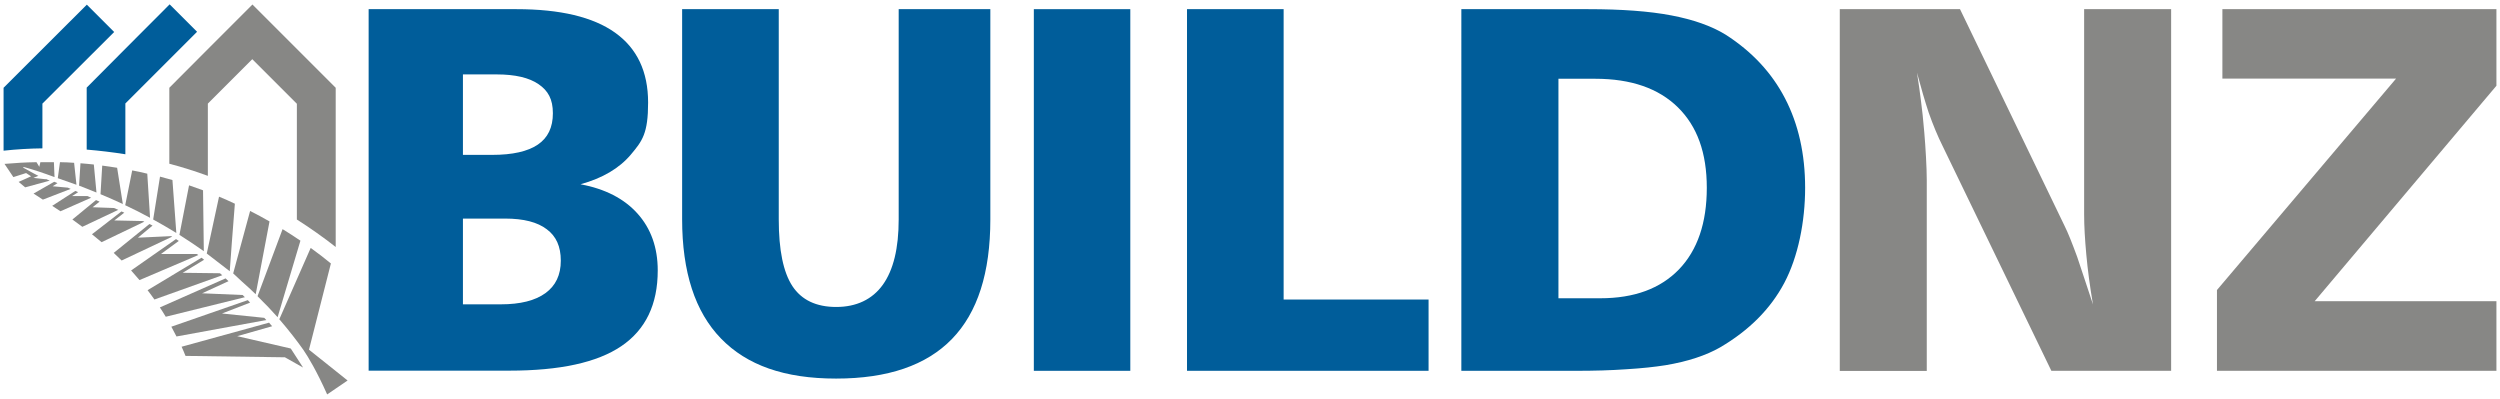 <svg xmlns="http://www.w3.org/2000/svg" id="Layer_1" viewBox="0 0 1609.3 256.8"><defs><style>      .st0 {        fill: #005d9a;      }      .st1 {        fill: #878785;      }    </style></defs><g><path class="st0" d="M237.3,5.9h95.2c28,0,49.2,5,63.4,15.1,14.2,10.1,21.3,25.1,21.3,45s-3.7,24.7-11.1,33.5c-7.4,8.8-18.2,15.2-32.4,19.1,15.8,3,28,9.2,36.7,18.9,8.6,9.6,13,21.8,13,36.6,0,21.9-7.8,38.1-23.4,48.7-15.6,10.6-39.7,15.8-72.2,15.8h-90.5V5.9ZM298,47.9v51.8h18.8c13.1,0,22.9-2.2,29.4-6.6s9.7-11.1,9.7-20.2-3.1-14.5-9.2-18.7c-6.1-4.2-15.1-6.3-27-6.3h-21.8ZM298,140.8v55.1h24.4c12.5,0,22.1-2.4,28.7-7.2,6.6-4.8,9.9-11.7,9.9-20.9s-3-15.7-9-20.2c-6-4.6-14.9-6.9-26.8-6.9h-27.1Z"></path><path class="st0" d="M439.2,5.9h62.1v135.4c0,19.6,2.9,33.9,8.8,42.9,5.9,8.9,15.3,13.4,28.2,13.4s23.2-4.8,30-14.3,10.2-23.5,10.2-42V5.9h59v135.3c0,34.4-8.2,60-24.7,77-16.5,17-41.3,25.5-74.6,25.5s-57.4-8.6-74.1-25.8c-16.7-17.2-25-42.8-25-76.8V5.9Z"></path><path class="st0" d="M665.5,5.9h62.1v232.8h-62.1V5.9Z"></path><path class="st0" d="M764.2,5.9h62.1v186.9h93.3v45.9h-155.5V5.9Z"></path><path class="st0" d="M940.8,5.9h81.5c21.5,0,39.3,1.3,53.5,4,14.2,2.7,25.9,6.8,35,12.4,16.9,10.8,29.7,24.5,38.3,41.1,8.6,16.6,12.9,35.8,12.9,57.5s-4.5,44.4-13.4,61.2c-8.9,16.8-22.7,30.6-41.3,41.5-9.1,5.2-20.8,9.1-35.2,11.5-6.9,1.1-15.3,2-25.2,2.6-9.9.7-20.7,1-32.4,1h-73.8V5.9ZM1003.2,50.7v141.3h26.9c21.9,0,38.7-6.2,50.7-18.6,11.9-12.4,17.9-29.9,17.9-52.5s-6.2-39.6-18.6-51.8c-12.4-12.2-30.1-18.4-53.2-18.4h-23.6Z"></path><path class="st1" d="M1184.3,5.9h77.4l67.4,139.7c2.1,4.2,4.7,10.7,8,19.7.5,1.5,2.1,6.1,4.6,13.8,1.9,5.7,3.7,11.3,5.6,16.9-2-11.6-3.4-22.3-4.3-32.1-.9-9.8-1.4-18.5-1.4-25.9V5.9h56v232.8h-77.1l-70-144.7c-3.1-6.2-6.1-13.4-9-21.6-2.3-7-4.8-15.5-7.5-25.6,1.1,7.1,2,13.2,2.6,18.4.7,5.1,1.4,11.8,2.1,20,.4,4.8.8,10.1,1.1,15.9.3,5.8.5,10.7.5,14.8v122.9h-56V5.9Z"></path><path class="st1" d="M1430.5,5.9h176.5v49.3l-117,138.7h117v44.8h-179.9v-52l115.3-136.1h-111.8V5.9Z"></path></g><g><path class="st0" d="M73.5,20.6l-46.2,46.1v28.8c-8.4.1-16.7.6-25,1.5v-40.5S55.9,3,55.9,3l17.6,17.6Z"></path><path class="st0" d="M126.8,20.5l-46.1,46.1v32.7c-8.2-1.3-16.5-2.3-24.9-3v-39.9c-.1,0,53.4-53.6,53.4-53.6l17.6,17.6Z"></path><path class="st1" d="M216.1,56.5v102.5c-8-6.3-16.4-12.2-25-17.7v-74.5l-28.7-28.7-28.6,28.6v46.5c-8.2-3-16.4-5.6-24.8-7.8v-48.9c-.1,0,53.5-53.6,53.5-53.6l53.6,53.6Z"></path><path class="st1" d="M207.9,159.8"></path><g><path class="st1" d="M49.1,118.9c-3.9-1.4-7.9-2.8-11.9-4.2l1.4-10.3c3,0,6.1.2,9.1.4l1.5,14Z"></path><path class="st1" d="M62,123.9c-3.6-1.5-7.3-2.9-11.1-4.4l.9-14.4c2.9.2,5.7.5,8.6.8l1.7,18Z"></path><path class="st1" d="M79.2,131.4c-4.7-2.2-9.5-4.3-14.5-6.4l1.1-18.4c3.2.4,6.4.9,9.6,1.4l3.7,23.5Z"></path><path class="st1" d="M96.6,140.2c-5.1-2.8-10.5-5.5-16-8.1l4.5-22.4c3.3.6,6.5,1.3,9.7,2.1l1.8,28.5Z"></path><path class="st1" d="M113.4,149.9c-4.7-2.9-9.7-5.8-14.8-8.6l4.4-27.6c2.7.7,5.3,1.4,8,2.2l2.5,34Z"></path><path class="st1" d="M131.2,161.7c-4.9-3.5-10.2-7-15.7-10.5l6.2-31.9c3,1,6,2.1,9,3.2l.5,39.2Z"></path><path class="st1" d="M151.2,131c-.9,11.6-3.2,40.7-3.3,43.6l-14.8-11.4,7.9-36.6c3.4,1.4,6.8,2.9,10.1,4.5Z"></path><path class="st1" d="M173.5,142.5l-8.9,46.9c-2.8-2.7-5.7-5.4-8.8-8.1,0,0,0,0,0,0l-5.7-5.3,10.9-40.2c4.3,2.2,8.5,4.4,12.6,6.8Z"></path><path class="st1" d="M193.4,154.9l-14.7,49.3c-3.8-4.3-8-8.7-12.6-13.2,0,0,0,0,0,0l-.3-.4,16.1-43.1c3.9,2.4,7.8,4.9,11.6,7.5Z"></path><path class="st1" d="M171.5,206l-57.9,10.6c-1.1-2.1-2.2-4.3-3.3-6.3l49.2-17.1c.5.5,1,1,1.5,1.6l-18.1,7,27.2,2.8c.4.5.9,1,1.3,1.4Z"></path><path class="st1" d="M157.7,191.3l-51,12.6c-1.2-2-2.5-4.1-3.8-6l42.3-18.7c.7.6,1.3,1.2,1.9,1.8l-17,7.8,26.1,1.1c.5.5,1,1,1.5,1.5Z"></path><path class="st1" d="M143,177.2l-43.6,15.6c-1.5-2.1-2.9-4.1-4.4-6l34.7-20.9c.6.4,1.1.9,1.7,1.3l-13.8,8.4,24,.3c.5.4,1,.9,1.5,1.3Z"></path><path class="st1" d="M127.6,164.2l-37.8,16.1c-1.8-2.1-3.6-4.2-5.4-6.2l28.9-20.2c.6.4,1.2.8,1.8,1.2l-11.5,8.4h23c.4.1.7.4,1.1.7Z"></path><path class="st1" d="M110.9,152.3l-32.6,15.4c-1.7-1.7-3.4-3.3-5.1-4.9l23-18.6c.7.3,1.3.6,2,1l-9.4,7.8,21.4-1c.2.1.4.3.6.4Z"></path><path class="st1" d="M92.9,142.7l-27.5,13.2c-2.1-1.8-4.2-3.5-6.2-5.1l19-14.7c.6.3,1.2.6,1.8.8l-6.4,5,18.4.4c.3.1.6.3.9.4Z"></path><path class="st1" d="M76.1,135.1l-23.1,10.9c-2.2-1.6-4.3-3.2-6.4-4.7l15.2-12.5c.8.3,1.5.7,2.3,1l-4.5,3.6,13.8.5c.9.4,1.8.8,2.8,1.2Z"></path><path class="st1" d="M58.6,127.3l-19.7,8.7c-1.9-1.2-3.6-2.4-5.3-3.5l14.9-9.6c.6.3,1.2.5,1.8.8l-3.9,2.5h9.9c.8.4,1.6.8,2.4,1.1Z"></path><path class="st1" d="M45.5,121.6l-17.9,6.9c-2.2-1.4-4.2-2.7-6-3.9,4.2-2.4,10.7-6.1,13.3-7.6.7.3,1.4.6,2.1.9l-3.1,2,9.8.9c.6.2,1.2.5,1.8.8Z"></path><path class="st1" d="M187,224.4s0,0,0-.1l-34.3-7.9,22.5-6.4c-.7-.7-1.3-1.5-2-2.3l-56.3,15.5c.9,1.9,1.7,3.9,2.5,5.9l64,.9,11.7,6.6-7.9-12.2Z"></path><path class="st1" d="M223.8,244.9l-13.2,9c-6.7-15-12.3-24.3-15.4-28.8-4.1-5.8-9.2-12.4-15.4-19.6l20.2-45.9c4.4,3.2,8.8,6.5,13,10l-14.1,55.5,17.8,14.2,7,5.6Z"></path><path class="st1" d="M29.5,115.2l2.5,1.1-15.8,4.3c-1.8-1.5-4.2-3.5-4.2-3.5l8-3.6-3.2-2.1-8.2,2.6-5.7-8.5c6.8-.6,13.7-1,20.6-1.1l1.8,3,.7-3c1,0,2,0,2.9,0,1.9,0,3.9,0,5.8,0l.4,9.6s-8.5-3.2-15.6-5.3-3.2-.8-4.8-.9h0c5.7,3.2,10,5.4,10,5.4l-3.2,1.3,8,.9Z"></path></g></g></svg>